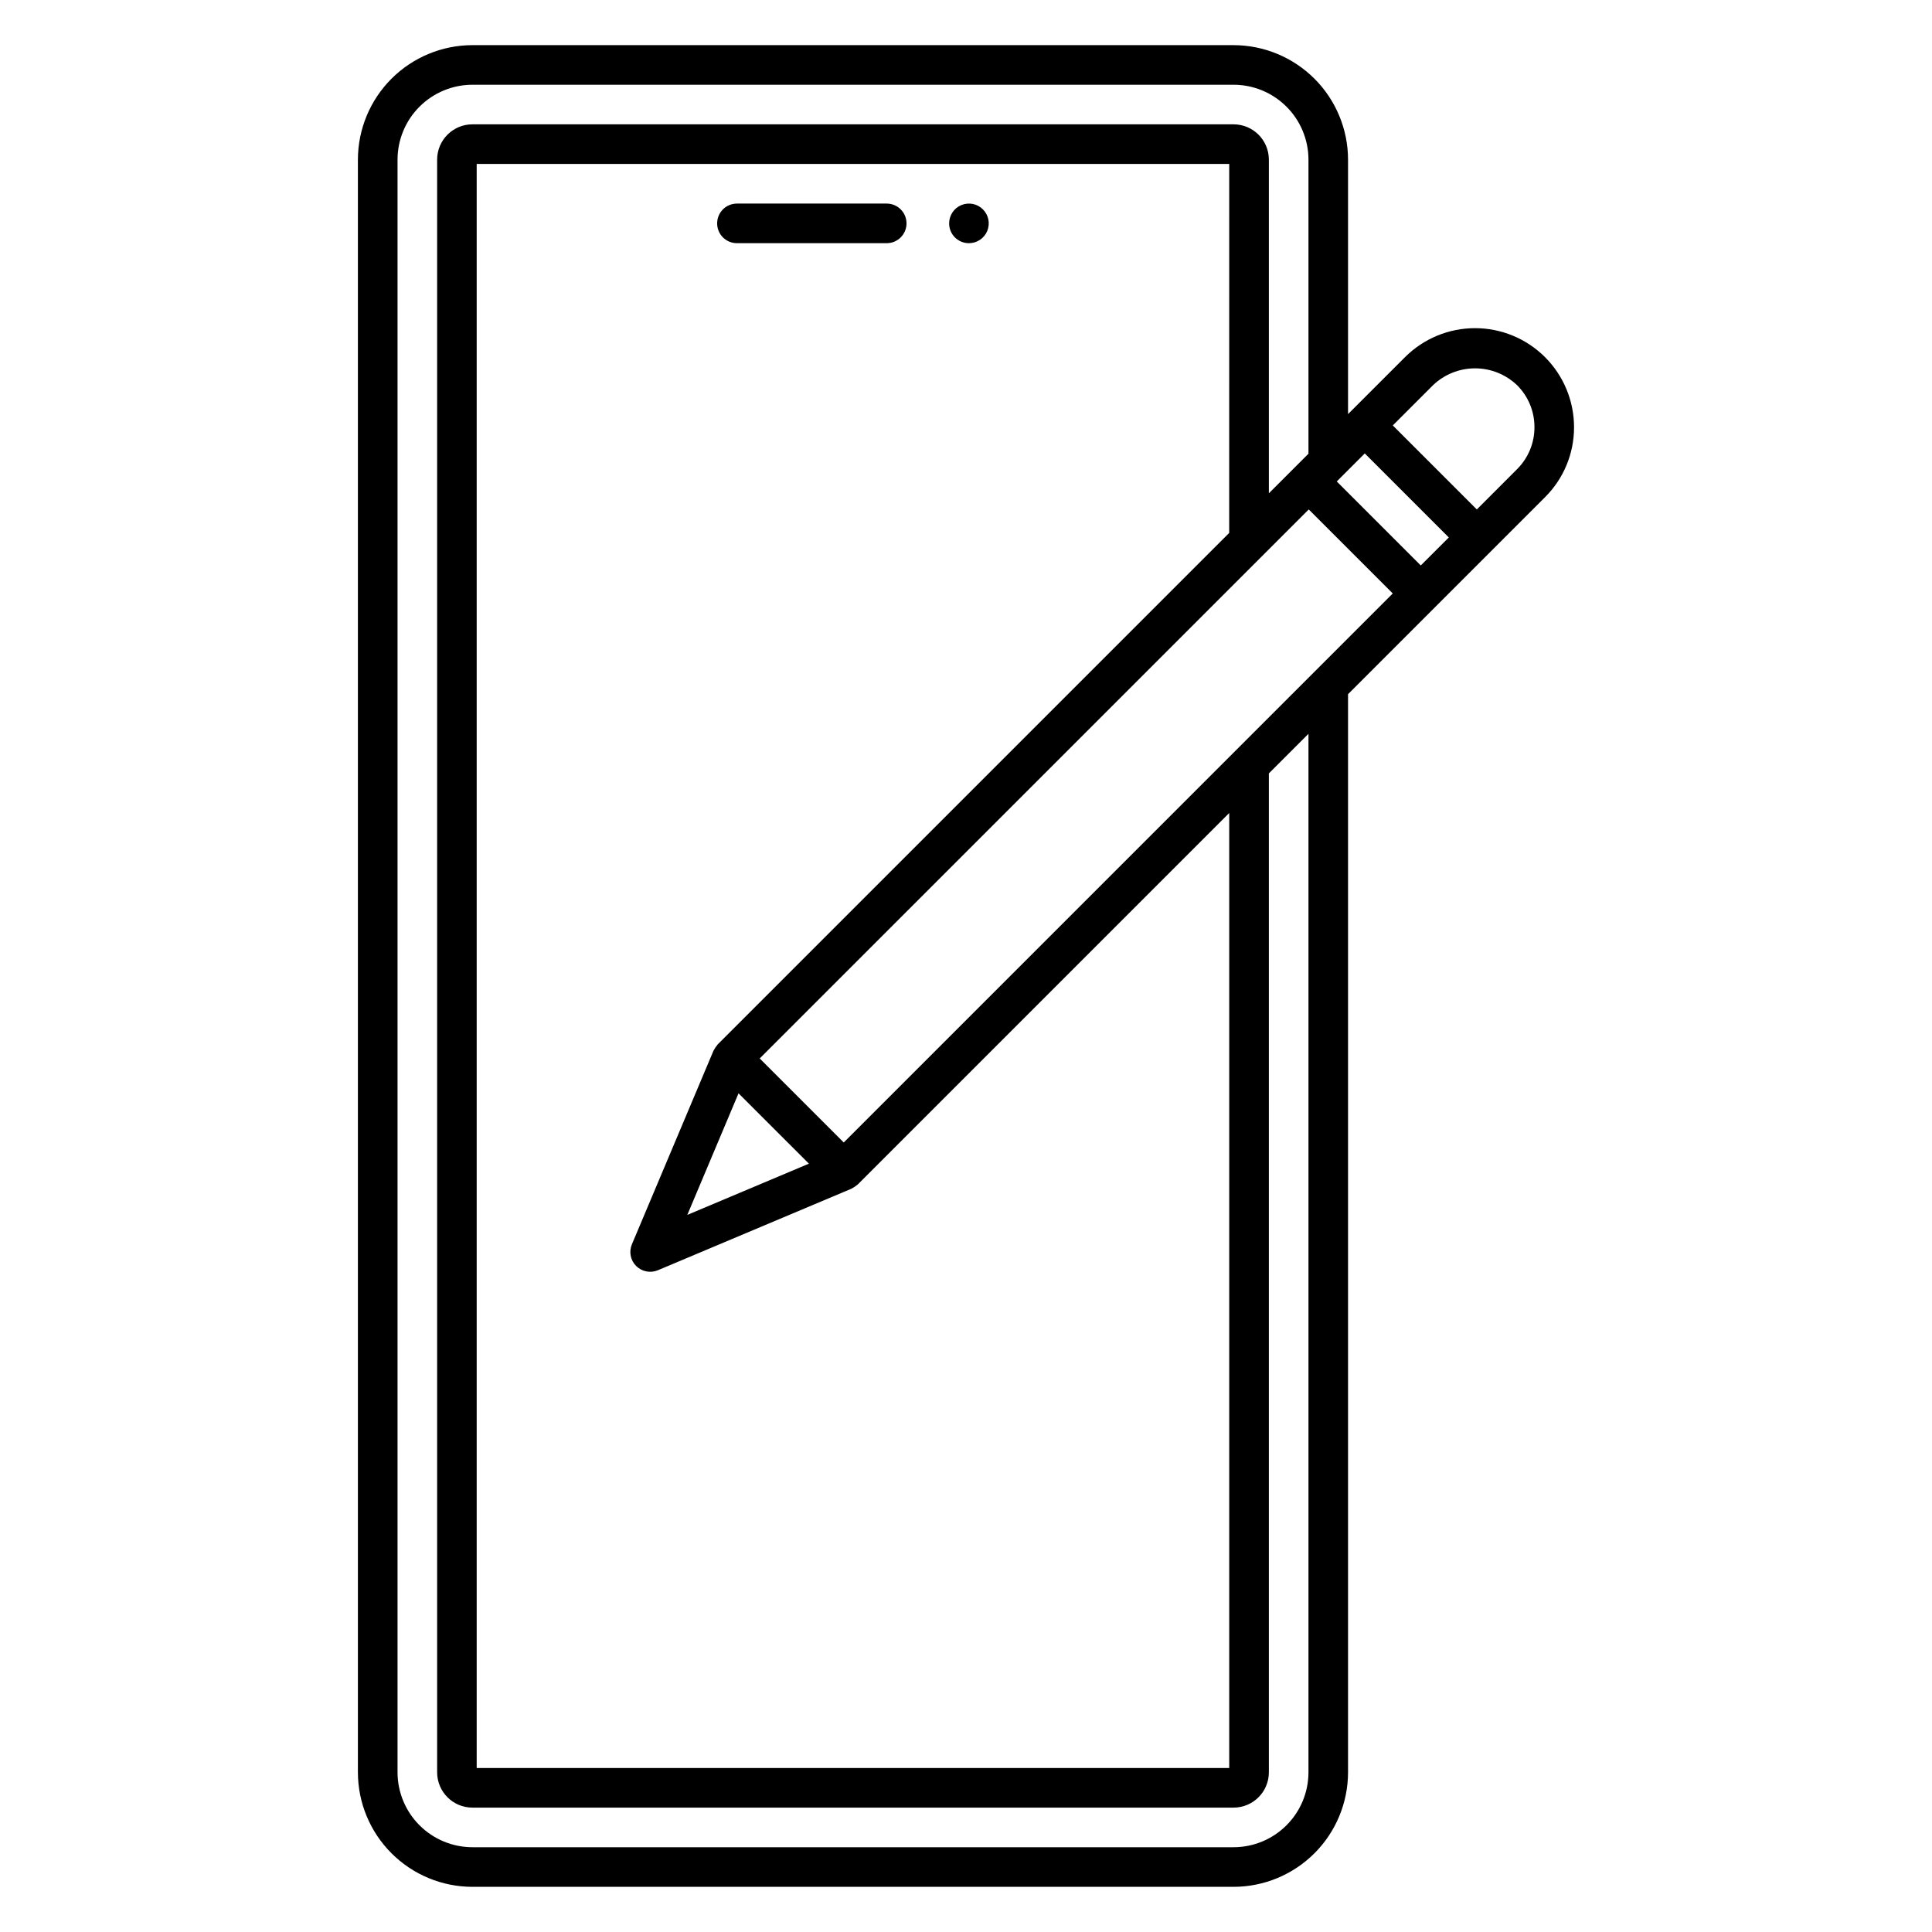 <?xml version="1.0" encoding="UTF-8"?>
<!-- The Best Svg Icon site in the world: iconSvg.co, Visit us! https://iconsvg.co -->
<svg fill="#000000" width="800px" height="800px" version="1.1" viewBox="144 144 512 512" xmlns="http://www.w3.org/2000/svg">
 <path d="m334.05 203.2c0-1.395 0.551-2.731 1.535-3.715s2.32-1.535 3.715-1.535h39.688c2.898 0 5.246 2.352 5.246 5.25 0 2.898-2.348 5.246-5.246 5.246h-39.688c-1.395 0-2.731-0.551-3.715-1.535s-1.535-2.32-1.535-3.711zm66.727 5.246c2.125 0 4.039-1.277 4.852-3.238 0.812-1.961 0.363-4.219-1.141-5.719-1.5-1.504-3.758-1.953-5.719-1.141-1.961 0.812-3.238 2.727-3.238 4.852-0.004 1.391 0.547 2.731 1.531 3.715 0.984 0.984 2.324 1.535 3.715 1.531zm160.36 48.758v0.004c0.02 6.961-2.75 13.641-7.688 18.551l-52.203 52.203v285.73c-0.012 8.043-3.211 15.754-8.898 21.441s-13.398 8.891-21.441 8.898h-201.72c-8.043-0.008-15.754-3.211-21.441-8.898s-8.887-13.398-8.898-21.441v-427.39c0.012-8.043 3.211-15.754 8.898-21.441s13.398-8.887 21.441-8.898h201.72c8.043 0.012 15.754 3.211 21.441 8.898s8.887 13.398 8.898 21.441v67.441l15.098-15.094c4.922-4.918 11.594-7.684 18.555-7.684 6.957 0 13.629 2.766 18.551 7.684 4.922 4.922 7.688 11.594 7.688 18.555zm-48.043 44.066-22.262-22.262-145.5 145.49 22.27 22.27zm-43.336-113.82h-199.43v425.09h199.43v-253.09l-98.445 98.449c-0.52 0.43-1.082 0.809-1.676 1.125l-51.297 21.605v0.004c-1.969 0.812-4.234 0.367-5.75-1.129-1.512-1.508-1.957-3.781-1.129-5.75l21.613-51.289c0.316-0.598 0.695-1.16 1.125-1.68l135.55-135.55zm-130.04 246.29-13.574 32.223 32.227-13.578zm151.04-95.277-10.496 10.496v264.73c-0.004 5.16-4.188 9.344-9.348 9.348h-201.72c-5.16-0.004-9.34-4.188-9.348-9.348v-427.39c0.004-5.16 4.188-9.344 9.348-9.348h201.72c5.16 0.004 9.344 4.188 9.348 9.348v88.438l10.496-10.496v-77.941c-0.008-5.258-2.098-10.305-5.82-14.023-3.719-3.723-8.762-5.812-14.023-5.82h-201.72c-5.262 0.008-10.305 2.098-14.023 5.82-3.723 3.719-5.812 8.762-5.82 14.023v427.39c0.008 5.262 2.102 10.305 5.82 14.023 3.719 3.723 8.766 5.812 14.023 5.82h201.72c5.262-0.008 10.305-2.098 14.023-5.82 3.723-3.719 5.812-8.762 5.82-14.023zm37.191-52.031-22.27-22.27-7.422 7.426 22.262 22.262zm22.699-29.223c0.012-4.18-1.648-8.188-4.613-11.133-3-2.863-6.984-4.461-11.133-4.461-4.144 0-8.129 1.598-11.129 4.461l-10.668 10.668 22.266 22.266 10.664-10.668v-0.004c2.965-2.945 4.625-6.953 4.613-11.129z"/>
</svg>